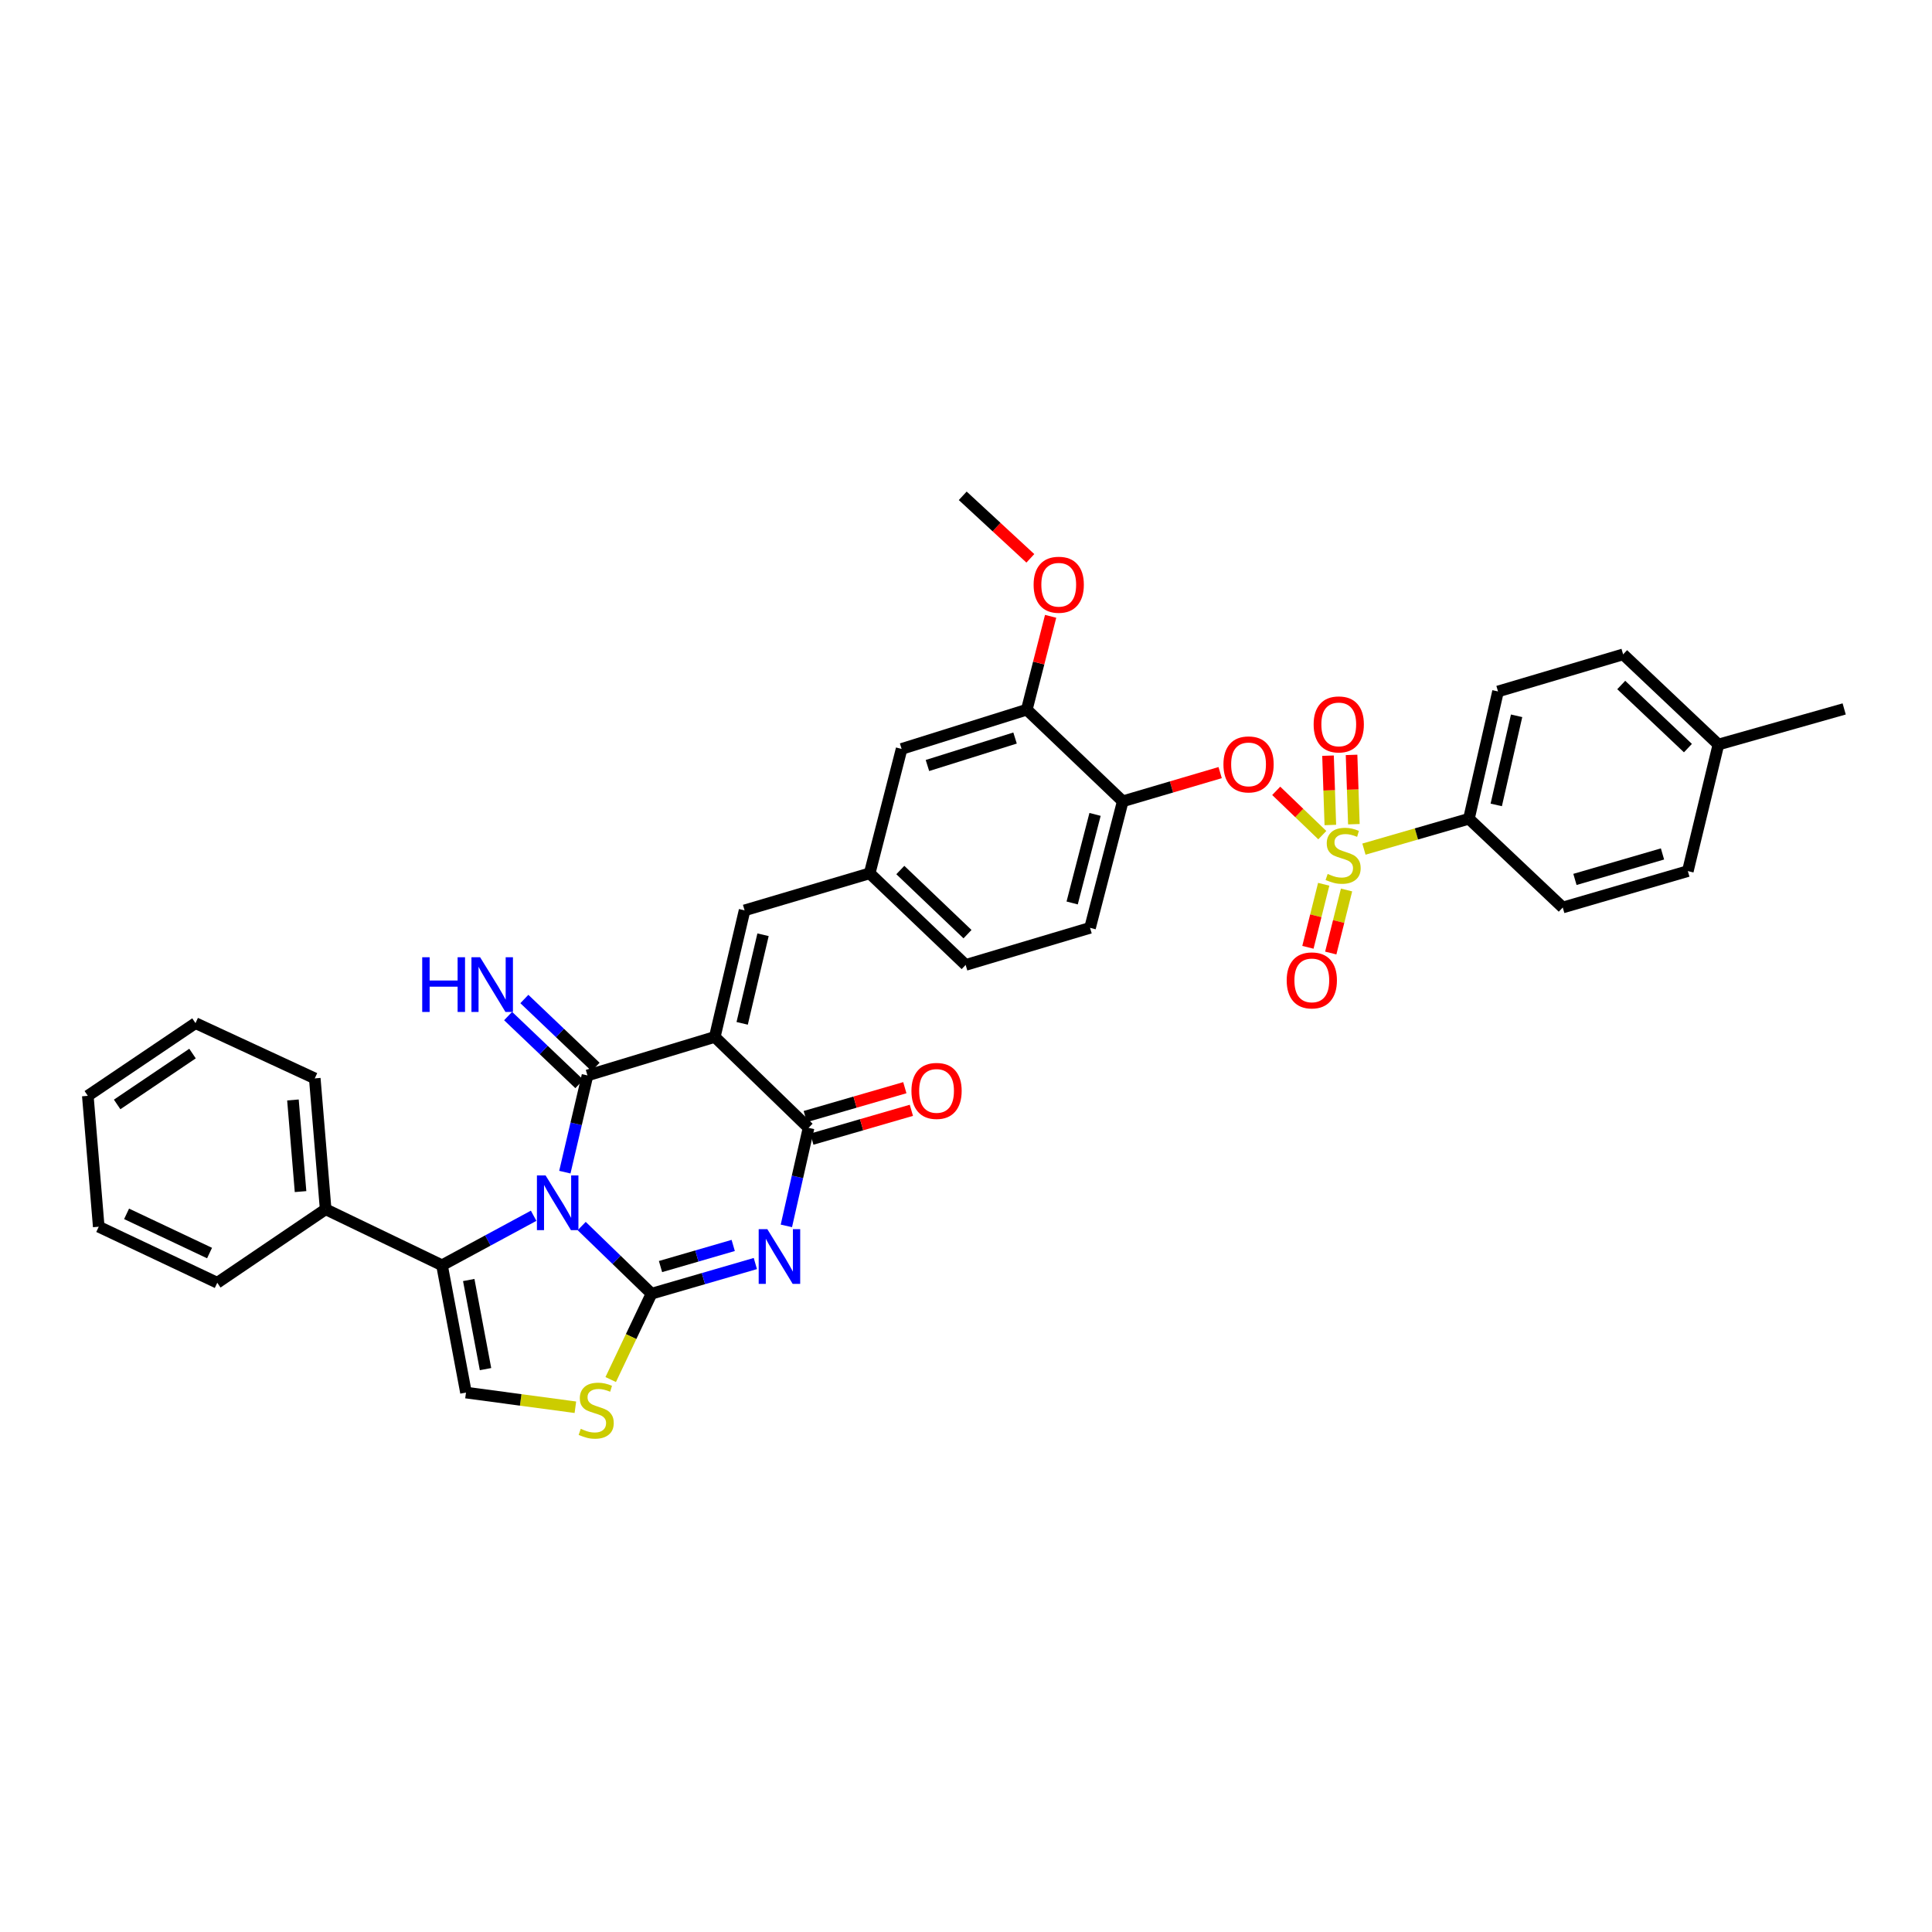 <?xml version='1.0' encoding='iso-8859-1'?>
<svg version='1.1' baseProfile='full'
              xmlns='http://www.w3.org/2000/svg'
                      xmlns:rdkit='http://www.rdkit.org/xml'
                      xmlns:xlink='http://www.w3.org/1999/xlink'
                  xml:space='preserve'
width='1000px' height='1000px' viewBox='0 0 1000 1000'>
<!-- END OF HEADER -->
<rect style='opacity:1.0;fill:#FFFFFF;stroke:none' width='1000' height='1000' x='0' y='0'> </rect>
<path class='bond-0' d='M 301.083,634.601 L 319.15,652.107' style='fill:none;fill-rule:evenodd;stroke:#0000FF;stroke-width:6px;stroke-linecap:butt;stroke-linejoin:miter;stroke-opacity:1' />
<path class='bond-0' d='M 319.15,652.107 L 337.218,669.614' style='fill:none;fill-rule:evenodd;stroke:#000000;stroke-width:6px;stroke-linecap:butt;stroke-linejoin:miter;stroke-opacity:1' />
<path class='bond-1' d='M 292.362,606.705 L 298.219,581.681' style='fill:none;fill-rule:evenodd;stroke:#0000FF;stroke-width:6px;stroke-linecap:butt;stroke-linejoin:miter;stroke-opacity:1' />
<path class='bond-1' d='M 298.219,581.681 L 304.076,556.658' style='fill:none;fill-rule:evenodd;stroke:#000000;stroke-width:6px;stroke-linecap:butt;stroke-linejoin:miter;stroke-opacity:1' />
<path class='bond-6' d='M 276.211,629.278 L 252.495,642.089' style='fill:none;fill-rule:evenodd;stroke:#0000FF;stroke-width:6px;stroke-linecap:butt;stroke-linejoin:miter;stroke-opacity:1' />
<path class='bond-6' d='M 252.495,642.089 L 228.779,654.901' style='fill:none;fill-rule:evenodd;stroke:#000000;stroke-width:6px;stroke-linecap:butt;stroke-linejoin:miter;stroke-opacity:1' />
<path class='bond-3' d='M 337.218,669.614 L 364.095,661.809' style='fill:none;fill-rule:evenodd;stroke:#000000;stroke-width:6px;stroke-linecap:butt;stroke-linejoin:miter;stroke-opacity:1' />
<path class='bond-3' d='M 364.095,661.809 L 390.972,654.004' style='fill:none;fill-rule:evenodd;stroke:#0000FF;stroke-width:6px;stroke-linecap:butt;stroke-linejoin:miter;stroke-opacity:1' />
<path class='bond-3' d='M 341.883,655.568 L 360.697,650.105' style='fill:none;fill-rule:evenodd;stroke:#000000;stroke-width:6px;stroke-linecap:butt;stroke-linejoin:miter;stroke-opacity:1' />
<path class='bond-3' d='M 360.697,650.105 L 379.51,644.642' style='fill:none;fill-rule:evenodd;stroke:#0000FF;stroke-width:6px;stroke-linecap:butt;stroke-linejoin:miter;stroke-opacity:1' />
<path class='bond-7' d='M 337.218,669.614 L 326.657,691.833' style='fill:none;fill-rule:evenodd;stroke:#000000;stroke-width:6px;stroke-linecap:butt;stroke-linejoin:miter;stroke-opacity:1' />
<path class='bond-7' d='M 326.657,691.833 L 316.096,714.052' style='fill:none;fill-rule:evenodd;stroke:#CCCC00;stroke-width:6px;stroke-linecap:butt;stroke-linejoin:miter;stroke-opacity:1' />
<path class='bond-2' d='M 304.076,556.658 L 369.968,536.718' style='fill:none;fill-rule:evenodd;stroke:#000000;stroke-width:6px;stroke-linecap:butt;stroke-linejoin:miter;stroke-opacity:1' />
<path class='bond-13' d='M 308.281,552.248 L 289.844,534.666' style='fill:none;fill-rule:evenodd;stroke:#000000;stroke-width:6px;stroke-linecap:butt;stroke-linejoin:miter;stroke-opacity:1' />
<path class='bond-13' d='M 289.844,534.666 L 271.407,517.085' style='fill:none;fill-rule:evenodd;stroke:#0000FF;stroke-width:6px;stroke-linecap:butt;stroke-linejoin:miter;stroke-opacity:1' />
<path class='bond-13' d='M 299.87,561.068 L 281.433,543.486' style='fill:none;fill-rule:evenodd;stroke:#000000;stroke-width:6px;stroke-linecap:butt;stroke-linejoin:miter;stroke-opacity:1' />
<path class='bond-13' d='M 281.433,543.486 L 262.996,525.904' style='fill:none;fill-rule:evenodd;stroke:#0000FF;stroke-width:6px;stroke-linecap:butt;stroke-linejoin:miter;stroke-opacity:1' />
<path class='bond-5' d='M 369.968,536.718 L 418.508,583.774' style='fill:none;fill-rule:evenodd;stroke:#000000;stroke-width:6px;stroke-linecap:butt;stroke-linejoin:miter;stroke-opacity:1' />
<path class='bond-10' d='M 369.968,536.718 L 385.399,471.204' style='fill:none;fill-rule:evenodd;stroke:#000000;stroke-width:6px;stroke-linecap:butt;stroke-linejoin:miter;stroke-opacity:1' />
<path class='bond-10' d='M 384.146,529.685 L 394.947,483.826' style='fill:none;fill-rule:evenodd;stroke:#000000;stroke-width:6px;stroke-linecap:butt;stroke-linejoin:miter;stroke-opacity:1' />
<path class='bond-37' d='M 407.026,634.517 L 412.767,609.146' style='fill:none;fill-rule:evenodd;stroke:#0000FF;stroke-width:6px;stroke-linecap:butt;stroke-linejoin:miter;stroke-opacity:1' />
<path class='bond-37' d='M 412.767,609.146 L 418.508,583.774' style='fill:none;fill-rule:evenodd;stroke:#000000;stroke-width:6px;stroke-linecap:butt;stroke-linejoin:miter;stroke-opacity:1' />
<path class='bond-4' d='M 684.422,432.265 L 672.497,420.801' style='fill:none;fill-rule:evenodd;stroke:#CCCC00;stroke-width:6px;stroke-linecap:butt;stroke-linejoin:miter;stroke-opacity:1' />
<path class='bond-4' d='M 672.497,420.801 L 660.571,409.338' style='fill:none;fill-rule:evenodd;stroke:#FF0000;stroke-width:6px;stroke-linecap:butt;stroke-linejoin:miter;stroke-opacity:1' />
<path class='bond-12' d='M 705.974,439.508 L 733.144,431.649' style='fill:none;fill-rule:evenodd;stroke:#CCCC00;stroke-width:6px;stroke-linecap:butt;stroke-linejoin:miter;stroke-opacity:1' />
<path class='bond-12' d='M 733.144,431.649 L 760.314,423.789' style='fill:none;fill-rule:evenodd;stroke:#000000;stroke-width:6px;stroke-linecap:butt;stroke-linejoin:miter;stroke-opacity:1' />
<path class='bond-15' d='M 685.145,457.694 L 681.061,474.009' style='fill:none;fill-rule:evenodd;stroke:#CCCC00;stroke-width:6px;stroke-linecap:butt;stroke-linejoin:miter;stroke-opacity:1' />
<path class='bond-15' d='M 681.061,474.009 L 676.976,490.325' style='fill:none;fill-rule:evenodd;stroke:#FF0000;stroke-width:6px;stroke-linecap:butt;stroke-linejoin:miter;stroke-opacity:1' />
<path class='bond-15' d='M 696.968,460.654 L 692.883,476.969' style='fill:none;fill-rule:evenodd;stroke:#CCCC00;stroke-width:6px;stroke-linecap:butt;stroke-linejoin:miter;stroke-opacity:1' />
<path class='bond-15' d='M 692.883,476.969 L 688.798,493.285' style='fill:none;fill-rule:evenodd;stroke:#FF0000;stroke-width:6px;stroke-linecap:butt;stroke-linejoin:miter;stroke-opacity:1' />
<path class='bond-16' d='M 700.762,426.607 L 700.163,408.667' style='fill:none;fill-rule:evenodd;stroke:#CCCC00;stroke-width:6px;stroke-linecap:butt;stroke-linejoin:miter;stroke-opacity:1' />
<path class='bond-16' d='M 700.163,408.667 L 699.565,390.727' style='fill:none;fill-rule:evenodd;stroke:#FF0000;stroke-width:6px;stroke-linecap:butt;stroke-linejoin:miter;stroke-opacity:1' />
<path class='bond-16' d='M 688.582,427.014 L 687.983,409.073' style='fill:none;fill-rule:evenodd;stroke:#CCCC00;stroke-width:6px;stroke-linecap:butt;stroke-linejoin:miter;stroke-opacity:1' />
<path class='bond-16' d='M 687.983,409.073 L 687.384,391.133' style='fill:none;fill-rule:evenodd;stroke:#FF0000;stroke-width:6px;stroke-linecap:butt;stroke-linejoin:miter;stroke-opacity:1' />
<path class='bond-17' d='M 420.204,589.627 L 445.967,582.16' style='fill:none;fill-rule:evenodd;stroke:#000000;stroke-width:6px;stroke-linecap:butt;stroke-linejoin:miter;stroke-opacity:1' />
<path class='bond-17' d='M 445.967,582.16 L 471.731,574.693' style='fill:none;fill-rule:evenodd;stroke:#FF0000;stroke-width:6px;stroke-linecap:butt;stroke-linejoin:miter;stroke-opacity:1' />
<path class='bond-17' d='M 416.811,577.922 L 442.575,570.455' style='fill:none;fill-rule:evenodd;stroke:#000000;stroke-width:6px;stroke-linecap:butt;stroke-linejoin:miter;stroke-opacity:1' />
<path class='bond-17' d='M 442.575,570.455 L 468.338,562.987' style='fill:none;fill-rule:evenodd;stroke:#FF0000;stroke-width:6px;stroke-linecap:butt;stroke-linejoin:miter;stroke-opacity:1' />
<path class='bond-8' d='M 228.779,654.901 L 241.189,720.793' style='fill:none;fill-rule:evenodd;stroke:#000000;stroke-width:6px;stroke-linecap:butt;stroke-linejoin:miter;stroke-opacity:1' />
<path class='bond-8' d='M 242.617,662.529 L 251.304,708.654' style='fill:none;fill-rule:evenodd;stroke:#000000;stroke-width:6px;stroke-linecap:butt;stroke-linejoin:miter;stroke-opacity:1' />
<path class='bond-19' d='M 228.779,654.901 L 168.553,625.922' style='fill:none;fill-rule:evenodd;stroke:#000000;stroke-width:6px;stroke-linecap:butt;stroke-linejoin:miter;stroke-opacity:1' />
<path class='bond-36' d='M 297.812,728.392 L 269.5,724.593' style='fill:none;fill-rule:evenodd;stroke:#CCCC00;stroke-width:6px;stroke-linecap:butt;stroke-linejoin:miter;stroke-opacity:1' />
<path class='bond-36' d='M 269.5,724.593 L 241.189,720.793' style='fill:none;fill-rule:evenodd;stroke:#000000;stroke-width:6px;stroke-linecap:butt;stroke-linejoin:miter;stroke-opacity:1' />
<path class='bond-9' d='M 631.55,399.9 L 606.342,407.328' style='fill:none;fill-rule:evenodd;stroke:#FF0000;stroke-width:6px;stroke-linecap:butt;stroke-linejoin:miter;stroke-opacity:1' />
<path class='bond-9' d='M 606.342,407.328 L 581.134,414.757' style='fill:none;fill-rule:evenodd;stroke:#000000;stroke-width:6px;stroke-linecap:butt;stroke-linejoin:miter;stroke-opacity:1' />
<path class='bond-18' d='M 385.399,471.204 L 450.14,452.03' style='fill:none;fill-rule:evenodd;stroke:#000000;stroke-width:6px;stroke-linecap:butt;stroke-linejoin:miter;stroke-opacity:1' />
<path class='bond-11' d='M 581.134,414.757 L 564.207,480.25' style='fill:none;fill-rule:evenodd;stroke:#000000;stroke-width:6px;stroke-linecap:butt;stroke-linejoin:miter;stroke-opacity:1' />
<path class='bond-11' d='M 566.795,421.531 L 554.946,467.377' style='fill:none;fill-rule:evenodd;stroke:#000000;stroke-width:6px;stroke-linecap:butt;stroke-linejoin:miter;stroke-opacity:1' />
<path class='bond-39' d='M 581.134,414.757 L 531.464,367.328' style='fill:none;fill-rule:evenodd;stroke:#000000;stroke-width:6px;stroke-linecap:butt;stroke-linejoin:miter;stroke-opacity:1' />
<path class='bond-22' d='M 760.314,423.789 L 775.372,357.896' style='fill:none;fill-rule:evenodd;stroke:#000000;stroke-width:6px;stroke-linecap:butt;stroke-linejoin:miter;stroke-opacity:1' />
<path class='bond-22' d='M 774.454,416.62 L 784.994,370.495' style='fill:none;fill-rule:evenodd;stroke:#000000;stroke-width:6px;stroke-linecap:butt;stroke-linejoin:miter;stroke-opacity:1' />
<path class='bond-23' d='M 760.314,423.789 L 808.88,469.715' style='fill:none;fill-rule:evenodd;stroke:#000000;stroke-width:6px;stroke-linecap:butt;stroke-linejoin:miter;stroke-opacity:1' />
<path class='bond-14' d='M 531.464,367.328 L 466.675,387.64' style='fill:none;fill-rule:evenodd;stroke:#000000;stroke-width:6px;stroke-linecap:butt;stroke-linejoin:miter;stroke-opacity:1' />
<path class='bond-14' d='M 525.391,382.004 L 480.039,396.223' style='fill:none;fill-rule:evenodd;stroke:#000000;stroke-width:6px;stroke-linecap:butt;stroke-linejoin:miter;stroke-opacity:1' />
<path class='bond-25' d='M 531.464,367.328 L 537.633,343.169' style='fill:none;fill-rule:evenodd;stroke:#000000;stroke-width:6px;stroke-linecap:butt;stroke-linejoin:miter;stroke-opacity:1' />
<path class='bond-25' d='M 537.633,343.169 L 543.802,319.01' style='fill:none;fill-rule:evenodd;stroke:#FF0000;stroke-width:6px;stroke-linecap:butt;stroke-linejoin:miter;stroke-opacity:1' />
<path class='bond-20' d='M 450.14,452.03 L 466.675,387.64' style='fill:none;fill-rule:evenodd;stroke:#000000;stroke-width:6px;stroke-linecap:butt;stroke-linejoin:miter;stroke-opacity:1' />
<path class='bond-24' d='M 450.14,452.03 L 499.817,499.445' style='fill:none;fill-rule:evenodd;stroke:#000000;stroke-width:6px;stroke-linecap:butt;stroke-linejoin:miter;stroke-opacity:1' />
<path class='bond-24' d='M 466.007,450.326 L 500.78,483.517' style='fill:none;fill-rule:evenodd;stroke:#000000;stroke-width:6px;stroke-linecap:butt;stroke-linejoin:miter;stroke-opacity:1' />
<path class='bond-29' d='M 168.553,625.922 L 162.927,558.168' style='fill:none;fill-rule:evenodd;stroke:#000000;stroke-width:6px;stroke-linecap:butt;stroke-linejoin:miter;stroke-opacity:1' />
<path class='bond-29' d='M 155.564,616.768 L 151.625,569.339' style='fill:none;fill-rule:evenodd;stroke:#000000;stroke-width:6px;stroke-linecap:butt;stroke-linejoin:miter;stroke-opacity:1' />
<path class='bond-30' d='M 168.553,625.922 L 112.458,663.947' style='fill:none;fill-rule:evenodd;stroke:#000000;stroke-width:6px;stroke-linecap:butt;stroke-linejoin:miter;stroke-opacity:1' />
<path class='bond-21' d='M 564.207,480.25 L 499.817,499.445' style='fill:none;fill-rule:evenodd;stroke:#000000;stroke-width:6px;stroke-linecap:butt;stroke-linejoin:miter;stroke-opacity:1' />
<path class='bond-27' d='M 775.372,357.896 L 840.127,338.701' style='fill:none;fill-rule:evenodd;stroke:#000000;stroke-width:6px;stroke-linecap:butt;stroke-linejoin:miter;stroke-opacity:1' />
<path class='bond-26' d='M 808.88,469.715 L 873.622,450.879' style='fill:none;fill-rule:evenodd;stroke:#000000;stroke-width:6px;stroke-linecap:butt;stroke-linejoin:miter;stroke-opacity:1' />
<path class='bond-26' d='M 815.187,455.187 L 860.506,442.002' style='fill:none;fill-rule:evenodd;stroke:#000000;stroke-width:6px;stroke-linecap:butt;stroke-linejoin:miter;stroke-opacity:1' />
<path class='bond-32' d='M 533.306,288.995 L 515.807,272.814' style='fill:none;fill-rule:evenodd;stroke:#FF0000;stroke-width:6px;stroke-linecap:butt;stroke-linejoin:miter;stroke-opacity:1' />
<path class='bond-32' d='M 515.807,272.814 L 498.307,256.634' style='fill:none;fill-rule:evenodd;stroke:#000000;stroke-width:6px;stroke-linecap:butt;stroke-linejoin:miter;stroke-opacity:1' />
<path class='bond-28' d='M 873.622,450.879 L 889.445,385.365' style='fill:none;fill-rule:evenodd;stroke:#000000;stroke-width:6px;stroke-linecap:butt;stroke-linejoin:miter;stroke-opacity:1' />
<path class='bond-40' d='M 840.127,338.701 L 889.445,385.365' style='fill:none;fill-rule:evenodd;stroke:#000000;stroke-width:6px;stroke-linecap:butt;stroke-linejoin:miter;stroke-opacity:1' />
<path class='bond-40' d='M 839.149,354.554 L 873.671,387.218' style='fill:none;fill-rule:evenodd;stroke:#000000;stroke-width:6px;stroke-linecap:butt;stroke-linejoin:miter;stroke-opacity:1' />
<path class='bond-31' d='M 889.445,385.365 L 954.545,366.942' style='fill:none;fill-rule:evenodd;stroke:#000000;stroke-width:6px;stroke-linecap:butt;stroke-linejoin:miter;stroke-opacity:1' />
<path class='bond-34' d='M 162.927,558.168 L 101.191,529.575' style='fill:none;fill-rule:evenodd;stroke:#000000;stroke-width:6px;stroke-linecap:butt;stroke-linejoin:miter;stroke-opacity:1' />
<path class='bond-33' d='M 112.458,663.947 L 51.108,634.954' style='fill:none;fill-rule:evenodd;stroke:#000000;stroke-width:6px;stroke-linecap:butt;stroke-linejoin:miter;stroke-opacity:1' />
<path class='bond-33' d='M 108.462,648.579 L 65.518,628.284' style='fill:none;fill-rule:evenodd;stroke:#000000;stroke-width:6px;stroke-linecap:butt;stroke-linejoin:miter;stroke-opacity:1' />
<path class='bond-35' d='M 51.108,634.954 L 45.455,567.2' style='fill:none;fill-rule:evenodd;stroke:#000000;stroke-width:6px;stroke-linecap:butt;stroke-linejoin:miter;stroke-opacity:1' />
<path class='bond-38' d='M 101.191,529.575 L 45.455,567.2' style='fill:none;fill-rule:evenodd;stroke:#000000;stroke-width:6px;stroke-linecap:butt;stroke-linejoin:miter;stroke-opacity:1' />
<path class='bond-38' d='M 99.649,545.32 L 60.634,571.657' style='fill:none;fill-rule:evenodd;stroke:#000000;stroke-width:6px;stroke-linecap:butt;stroke-linejoin:miter;stroke-opacity:1' />
<path  class='atom-0' d='M 282.392 608.397
L 291.672 623.397
Q 292.592 624.877, 294.072 627.557
Q 295.552 630.237, 295.632 630.397
L 295.632 608.397
L 299.392 608.397
L 299.392 636.717
L 295.512 636.717
L 285.552 620.317
Q 284.392 618.397, 283.152 616.197
Q 281.952 613.997, 281.592 613.317
L 281.592 636.717
L 277.912 636.717
L 277.912 608.397
L 282.392 608.397
' fill='#0000FF'/>
<path  class='atom-4' d='M 397.176 636.225
L 406.456 651.225
Q 407.376 652.705, 408.856 655.385
Q 410.336 658.065, 410.416 658.225
L 410.416 636.225
L 414.176 636.225
L 414.176 664.545
L 410.296 664.545
L 400.336 648.145
Q 399.176 646.225, 397.936 644.025
Q 396.736 641.825, 396.376 641.145
L 396.376 664.545
L 392.696 664.545
L 392.696 636.225
L 397.176 636.225
' fill='#0000FF'/>
<path  class='atom-5' d='M 687.2 452.345
Q 687.52 452.465, 688.84 453.025
Q 690.16 453.585, 691.6 453.945
Q 693.08 454.265, 694.52 454.265
Q 697.2 454.265, 698.76 452.985
Q 700.32 451.665, 700.32 449.385
Q 700.32 447.825, 699.52 446.865
Q 698.76 445.905, 697.56 445.385
Q 696.36 444.865, 694.36 444.265
Q 691.84 443.505, 690.32 442.785
Q 688.84 442.065, 687.76 440.545
Q 686.72 439.025, 686.72 436.465
Q 686.72 432.905, 689.12 430.705
Q 691.56 428.505, 696.36 428.505
Q 699.64 428.505, 703.36 430.065
L 702.44 433.145
Q 699.04 431.745, 696.48 431.745
Q 693.72 431.745, 692.2 432.905
Q 690.68 434.025, 690.72 435.985
Q 690.72 437.505, 691.48 438.425
Q 692.28 439.345, 693.4 439.865
Q 694.56 440.385, 696.48 440.985
Q 699.04 441.785, 700.56 442.585
Q 702.08 443.385, 703.16 445.025
Q 704.28 446.625, 704.28 449.385
Q 704.28 453.305, 701.64 455.425
Q 699.04 457.505, 694.68 457.505
Q 692.16 457.505, 690.24 456.945
Q 688.36 456.425, 686.12 455.505
L 687.2 452.345
' fill='#CCCC00'/>
<path  class='atom-8' d='M 300.592 739.559
Q 300.912 739.679, 302.232 740.239
Q 303.552 740.799, 304.992 741.159
Q 306.472 741.479, 307.912 741.479
Q 310.592 741.479, 312.152 740.199
Q 313.712 738.879, 313.712 736.599
Q 313.712 735.039, 312.912 734.079
Q 312.152 733.119, 310.952 732.599
Q 309.752 732.079, 307.752 731.479
Q 305.232 730.719, 303.712 729.999
Q 302.232 729.279, 301.152 727.759
Q 300.112 726.239, 300.112 723.679
Q 300.112 720.119, 302.512 717.919
Q 304.952 715.719, 309.752 715.719
Q 313.032 715.719, 316.752 717.279
L 315.832 720.359
Q 312.432 718.959, 309.872 718.959
Q 307.112 718.959, 305.592 720.119
Q 304.072 721.239, 304.112 723.199
Q 304.112 724.719, 304.872 725.639
Q 305.672 726.559, 306.792 727.079
Q 307.952 727.599, 309.872 728.199
Q 312.432 728.999, 313.952 729.799
Q 315.472 730.599, 316.552 732.239
Q 317.672 733.839, 317.672 736.599
Q 317.672 740.519, 315.032 742.639
Q 312.432 744.719, 308.072 744.719
Q 305.552 744.719, 303.632 744.159
Q 301.752 743.639, 299.512 742.719
L 300.592 739.559
' fill='#CCCC00'/>
<path  class='atom-10' d='M 633.248 395.649
Q 633.248 388.849, 636.608 385.049
Q 639.968 381.249, 646.248 381.249
Q 652.528 381.249, 655.888 385.049
Q 659.248 388.849, 659.248 395.649
Q 659.248 402.529, 655.848 406.449
Q 652.448 410.329, 646.248 410.329
Q 640.008 410.329, 636.608 406.449
Q 633.248 402.569, 633.248 395.649
M 646.248 407.129
Q 650.568 407.129, 652.888 404.249
Q 655.248 401.329, 655.248 395.649
Q 655.248 390.089, 652.888 387.289
Q 650.568 384.449, 646.248 384.449
Q 641.928 384.449, 639.568 387.249
Q 637.248 390.049, 637.248 395.649
Q 637.248 401.369, 639.568 404.249
Q 641.928 407.129, 646.248 407.129
' fill='#FF0000'/>
<path  class='atom-14' d='M 218.538 495.468
L 222.378 495.468
L 222.378 507.508
L 236.858 507.508
L 236.858 495.468
L 240.698 495.468
L 240.698 523.788
L 236.858 523.788
L 236.858 510.708
L 222.378 510.708
L 222.378 523.788
L 218.538 523.788
L 218.538 495.468
' fill='#0000FF'/>
<path  class='atom-14' d='M 248.498 495.468
L 257.778 510.468
Q 258.698 511.948, 260.178 514.628
Q 261.658 517.308, 261.738 517.468
L 261.738 495.468
L 265.498 495.468
L 265.498 523.788
L 261.618 523.788
L 251.658 507.388
Q 250.498 505.468, 249.258 503.268
Q 248.058 501.068, 247.698 500.388
L 247.698 523.788
L 244.018 523.788
L 244.018 495.468
L 248.498 495.468
' fill='#0000FF'/>
<path  class='atom-16' d='M 665.991 507.447
Q 665.991 500.647, 669.351 496.847
Q 672.711 493.047, 678.991 493.047
Q 685.271 493.047, 688.631 496.847
Q 691.991 500.647, 691.991 507.447
Q 691.991 514.327, 688.591 518.247
Q 685.191 522.127, 678.991 522.127
Q 672.751 522.127, 669.351 518.247
Q 665.991 514.367, 665.991 507.447
M 678.991 518.927
Q 683.311 518.927, 685.631 516.047
Q 687.991 513.127, 687.991 507.447
Q 687.991 501.887, 685.631 499.087
Q 683.311 496.247, 678.991 496.247
Q 674.671 496.247, 672.311 499.047
Q 669.991 501.847, 669.991 507.447
Q 669.991 513.167, 672.311 516.047
Q 674.671 518.927, 678.991 518.927
' fill='#FF0000'/>
<path  class='atom-17' d='M 679.938 374.951
Q 679.938 368.151, 683.298 364.351
Q 686.658 360.551, 692.938 360.551
Q 699.218 360.551, 702.578 364.351
Q 705.938 368.151, 705.938 374.951
Q 705.938 381.831, 702.538 385.751
Q 699.138 389.631, 692.938 389.631
Q 686.698 389.631, 683.298 385.751
Q 679.938 381.871, 679.938 374.951
M 692.938 386.431
Q 697.258 386.431, 699.578 383.551
Q 701.938 380.631, 701.938 374.951
Q 701.938 369.391, 699.578 366.591
Q 697.258 363.751, 692.938 363.751
Q 688.618 363.751, 686.258 366.551
Q 683.938 369.351, 683.938 374.951
Q 683.938 380.671, 686.258 383.551
Q 688.618 386.431, 692.938 386.431
' fill='#FF0000'/>
<path  class='atom-18' d='M 471.759 564.653
Q 471.759 557.853, 475.119 554.053
Q 478.479 550.253, 484.759 550.253
Q 491.039 550.253, 494.399 554.053
Q 497.759 557.853, 497.759 564.653
Q 497.759 571.533, 494.359 575.453
Q 490.959 579.333, 484.759 579.333
Q 478.519 579.333, 475.119 575.453
Q 471.759 571.573, 471.759 564.653
M 484.759 576.133
Q 489.079 576.133, 491.399 573.253
Q 493.759 570.333, 493.759 564.653
Q 493.759 559.093, 491.399 556.293
Q 489.079 553.453, 484.759 553.453
Q 480.439 553.453, 478.079 556.253
Q 475.759 559.053, 475.759 564.653
Q 475.759 570.373, 478.079 573.253
Q 480.439 576.133, 484.759 576.133
' fill='#FF0000'/>
<path  class='atom-26' d='M 534.998 302.66
Q 534.998 295.86, 538.358 292.06
Q 541.718 288.26, 547.998 288.26
Q 554.278 288.26, 557.638 292.06
Q 560.998 295.86, 560.998 302.66
Q 560.998 309.54, 557.598 313.46
Q 554.198 317.34, 547.998 317.34
Q 541.758 317.34, 538.358 313.46
Q 534.998 309.58, 534.998 302.66
M 547.998 314.14
Q 552.318 314.14, 554.638 311.26
Q 556.998 308.34, 556.998 302.66
Q 556.998 297.1, 554.638 294.3
Q 552.318 291.46, 547.998 291.46
Q 543.678 291.46, 541.318 294.26
Q 538.998 297.06, 538.998 302.66
Q 538.998 308.38, 541.318 311.26
Q 543.678 314.14, 547.998 314.14
' fill='#FF0000'/>
</svg>
